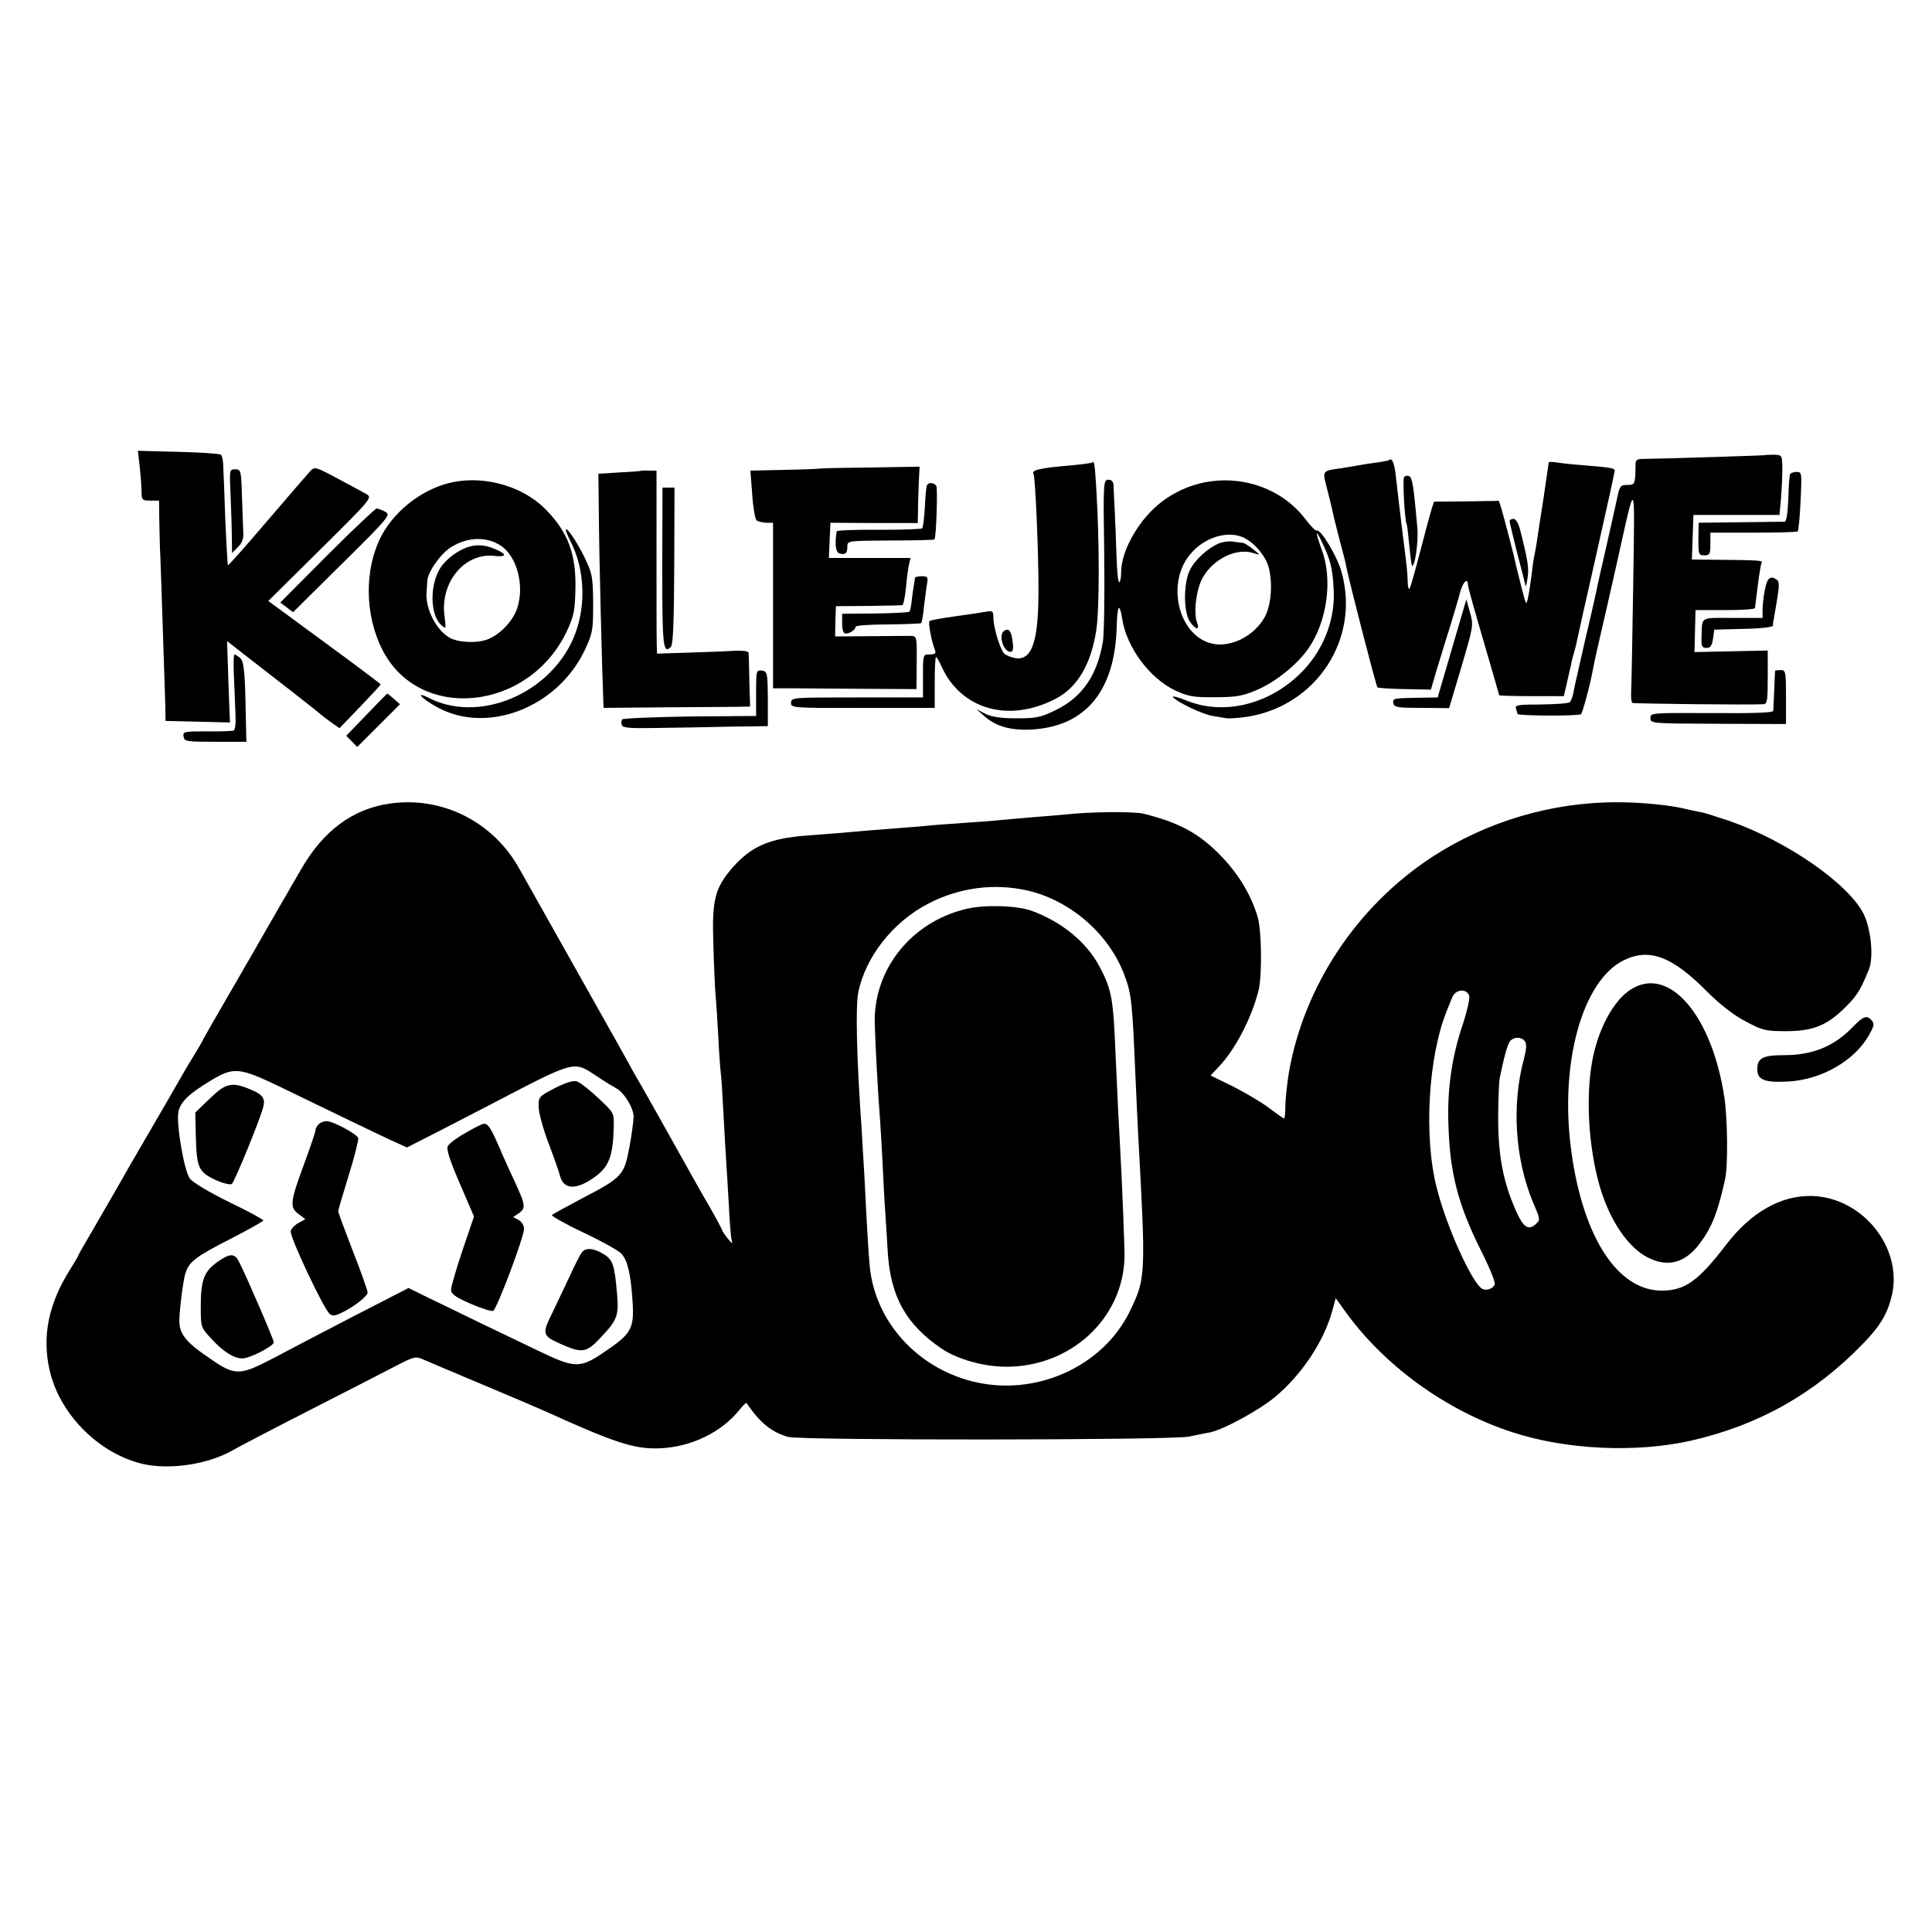 <?xml version="1.0" standalone="no"?>
<!DOCTYPE svg PUBLIC "-//W3C//DTD SVG 20010904//EN"
 "http://www.w3.org/TR/2001/REC-SVG-20010904/DTD/svg10.dtd">
<svg version="1.0" xmlns="http://www.w3.org/2000/svg"
 width="741pt" height="741pt" viewBox="0 0 741 741"
 preserveAspectRatio="xMidYMid meet">
<g transform="translate(0,741) scale(0.1,-0.1)"
fill="#000000" stroke="none">
<path d="M536 5618 c4 -35 7 -78 7 -95 0 -31 3 -33 34 -33 l33 0 1 -77 c1 -43
2 -105 4 -138 3 -70 16 -481 19 -570 l1 -60 124 -3 123 -3 -6 156 -5 156 37
-29 c136 -105 318 -247 322 -252 3 -3 20 -16 38 -29 l34 -24 79 82 c43 45 79
84 79 86 0 2 -97 75 -216 162 l-215 158 200 198 c192 190 199 198 178 211 -12
7 -62 34 -111 60 -86 46 -89 47 -106 29 -9 -10 -84 -96 -165 -191 -81 -95
-149 -172 -151 -170 -1 2 -6 82 -10 178 -3 96 -7 189 -8 207 0 17 -4 35 -9 39
-4 4 -77 9 -163 11 l-155 4 7 -63z"/>
<path d="M6767 5664 c-2 -1 -377 -13 -458 -14 -31 0 -36 -3 -36 -22 -1 -76 -2
-78 -32 -78 -26 0 -29 -4 -39 -52 -6 -29 -25 -114 -42 -188 -17 -74 -35 -153
-39 -175 -5 -22 -25 -112 -46 -200 -20 -88 -39 -171 -41 -185 -3 -14 -9 -29
-13 -33 -5 -5 -54 -8 -110 -9 -86 0 -101 -2 -97 -15 3 -8 6 -18 6 -21 0 -8
237 -9 244 -1 6 6 34 110 42 154 3 17 15 75 28 130 13 55 42 183 65 285 77
345 71 352 65 -75 -3 -209 -7 -395 -8 -413 -1 -18 1 -35 5 -38 6 -3 445 -8
502 -5 15 1 17 13 17 104 l0 102 -141 -3 -140 -3 2 80 2 81 113 0 c63 0 114 3
115 8 1 4 2 18 4 32 10 85 18 136 22 143 4 7 -15 9 -170 10 l-98 1 3 86 3 85
165 0 165 0 6 65 c3 36 5 88 5 115 -1 50 -1 50 -34 51 -18 0 -33 -1 -35 -2z"/>
<path d="M5329 5646 c-2 -2 -24 -7 -49 -10 -25 -3 -54 -8 -65 -10 -11 -2 -40
-7 -65 -11 -83 -12 -79 -6 -58 -88 10 -39 20 -81 22 -92 2 -11 14 -56 25 -100
12 -44 24 -91 26 -105 10 -51 113 -452 118 -456 3 -3 50 -6 105 -7 l100 -2 22
75 c13 41 35 116 51 165 15 50 33 109 39 133 10 39 30 59 30 29 0 -7 27 -104
60 -216 33 -112 60 -206 60 -208 0 -1 56 -3 124 -3 l124 0 11 48 c6 26 13 57
16 70 2 13 7 32 10 42 3 10 8 27 10 37 6 30 33 150 70 313 39 172 76 340 78
354 2 10 -14 13 -113 21 -41 3 -90 8 -107 11 -18 3 -33 3 -33 1 0 -2 -9 -64
-20 -138 -12 -74 -23 -150 -26 -169 -3 -19 -7 -42 -9 -50 -2 -8 -7 -40 -10
-70 -4 -30 -10 -71 -14 -90 -7 -34 -7 -34 -25 35 -10 39 -19 77 -21 85 -7 35
-47 188 -56 217 l-10 32 -125 -2 -124 -1 -10 -31 c-5 -16 -25 -90 -44 -164
-19 -73 -37 -136 -40 -139 -4 -3 -7 10 -7 29 -1 37 -3 54 -19 179 -14 117 -19
156 -26 220 -5 51 -15 76 -25 66z"/>
<path d="M4189 5636 c-2 -2 -39 -7 -82 -11 -119 -10 -153 -18 -143 -33 7 -11
20 -316 19 -457 -1 -189 -26 -260 -90 -249 -15 3 -33 10 -40 16 -16 13 -43
101 -43 139 0 25 -3 27 -27 23 -16 -3 -70 -11 -121 -18 -51 -7 -95 -15 -97
-18 -6 -5 8 -79 21 -111 5 -13 0 -17 -20 -17 -26 0 -26 0 -26 -82 l0 -83 -252
0 c-247 0 -253 0 -254 -20 -1 -20 4 -21 275 -20 l276 0 0 98 c0 53 2 97 5 97
3 0 13 -18 22 -38 75 -163 257 -215 435 -123 85 43 138 133 158 266 12 81 12
341 0 535 -6 102 -8 114 -16 106z"/>
<path d="M3146 5613 c-1 -1 -62 -4 -135 -5 l-133 -3 7 -90 c3 -49 11 -94 16
-100 5 -5 22 -9 37 -10 l27 0 0 -317 0 -318 95 0 c52 -1 176 -1 275 -2 l180
-1 1 102 c1 96 0 101 -20 102 -12 0 -82 0 -157 -1 l-136 -1 1 58 2 58 124 1
c69 1 128 2 131 3 4 1 10 31 14 69 3 37 9 77 12 90 l5 22 -156 0 -157 0 3 67
3 68 168 -1 167 0 1 50 c0 28 2 77 3 108 l3 58 -189 -3 c-104 -1 -191 -3 -192
-4z"/>
<path d="M884 5518 c2 -51 5 -124 5 -161 l1 -68 23 23 c16 16 22 32 20 57 -1
20 -3 82 -5 138 -3 99 -4 103 -26 103 -22 0 -22 -2 -18 -92z"/>
<path d="M2457 5604 c-1 -1 -38 -4 -82 -6 l-80 -5 2 -174 c1 -139 12 -581 17
-699 l1 -25 225 2 c124 1 250 2 281 2 l56 1 -3 98 c-1 53 -2 102 -3 108 -1 7
-21 9 -53 8 -29 -2 -108 -5 -175 -7 l-123 -4 -1 31 c-1 17 -1 175 -1 351 l0
320 -29 0 c-17 1 -31 0 -32 -1z"/>
<path d="M6866 5592 c-3 -5 -6 -47 -7 -95 -2 -51 -7 -87 -14 -88 -5 0 -82 -1
-170 -2 l-160 -2 -1 -62 c0 -59 1 -63 23 -63 20 0 23 5 23 43 l0 44 165 0 c91
0 167 2 170 5 3 2 8 55 11 116 5 108 5 112 -15 112 -11 0 -22 -4 -25 -8z"/>
<path d="M5385 5579 c-6 -9 3 -168 10 -179 2 -3 6 -39 10 -80 4 -41 9 -77 10
-79 11 -11 26 91 21 145 -14 159 -19 193 -32 198 -7 3 -16 1 -19 -5z"/>
<path d="M1700 5551 c-100 -32 -193 -110 -239 -200 -64 -125 -62 -300 5 -432
141 -280 562 -238 708 70 27 58 31 78 33 161 3 134 -28 218 -112 304 -96 99
-261 140 -395 97z m221 -234 c62 -41 91 -152 63 -239 -16 -49 -65 -101 -113
-120 -41 -16 -115 -13 -148 7 -51 30 -92 111 -87 173 1 12 2 33 3 45 2 34 52
105 92 129 63 39 135 41 190 5z"/>
<path d="M1795 5312 c-39 -13 -81 -44 -104 -77 -43 -63 -43 -182 1 -222 19
-17 19 -16 13 33 -18 130 76 244 190 232 51 -6 51 7 -1 28 -35 15 -66 16 -99
6z"/>
<path d="M4235 5288 c2 -156 0 -309 -5 -340 -22 -128 -79 -211 -178 -260 -59
-29 -76 -33 -152 -33 -60 0 -95 5 -120 17 l-35 18 33 -29 c46 -40 108 -55 193
-48 197 17 305 151 312 392 2 84 11 97 21 32 17 -110 105 -229 205 -276 49
-22 69 -26 151 -25 80 0 105 4 159 27 72 30 158 99 200 161 71 103 93 262 51
376 -27 74 -25 86 3 25 30 -64 38 -96 42 -173 7 -113 -35 -226 -114 -311 -122
-130 -302 -178 -450 -118 -34 14 -57 19 -52 13 17 -20 116 -67 153 -72 18 -3
42 -7 53 -9 11 -1 47 1 79 6 266 42 434 300 361 556 -16 59 -81 167 -95 158
-4 -2 -22 16 -41 41 -127 169 -376 202 -550 72 -88 -65 -159 -188 -159 -273 0
-18 -3 -36 -7 -38 -5 -3 -9 45 -11 106 -2 62 -5 141 -7 177 -2 36 -4 75 -4 88
-1 15 -7 22 -20 22 -19 0 -20 -9 -16 -282z m528 63 c34 -13 71 -49 93 -91 27
-53 25 -164 -6 -218 -40 -71 -128 -116 -199 -101 -132 28 -182 236 -82 348 52
59 134 85 194 62z"/>
<path d="M4673 5325 c-43 -19 -91 -63 -110 -103 -24 -50 -24 -158 0 -195 22
-33 40 -36 28 -4 -14 37 -3 126 21 170 41 74 132 118 198 95 25 -8 25 -8 -3
15 -16 13 -34 24 -40 25 -7 0 -24 3 -39 5 -14 2 -39 -1 -55 -8z"/>
<path d="M3555 5548 c-3 -7 -6 -46 -8 -86 -2 -39 -7 -75 -10 -78 -4 -4 -79 -6
-167 -6 -88 1 -160 -2 -161 -6 -8 -51 -4 -81 12 -85 22 -6 29 1 29 28 0 21 3
21 165 22 91 0 167 2 169 4 7 7 13 197 7 206 -10 13 -31 14 -36 1z"/>
<path d="M2540 5236 c0 -304 3 -337 33 -307 9 9 12 99 13 311 l1 300 -23 0
-23 0 -1 -304z"/>
<path d="M1255 5280 l-180 -181 24 -18 25 -19 188 186 c181 179 187 187 166
199 -13 7 -27 12 -33 13 -5 0 -91 -81 -190 -180z"/>
<path d="M5790 5411 c0 -5 14 -62 30 -126 17 -64 31 -119 31 -123 1 -4 5 11 8
33 6 36 0 70 -30 188 -6 21 -16 37 -24 37 -8 0 -15 -4 -15 -9z"/>
<path d="M2170 5377 c0 -4 9 -25 20 -47 47 -93 57 -215 26 -321 -69 -241 -362
-382 -571 -276 -57 29 -28 -3 33 -36 192 -105 461 0 565 220 30 64 32 75 32
178 -1 103 -3 114 -32 175 -30 62 -72 124 -73 107z"/>
<path d="M3509 5193 c0 -5 -2 -17 -4 -28 -2 -11 -6 -37 -8 -57 -2 -21 -6 -40
-9 -44 -3 -3 -63 -6 -132 -7 l-126 -1 0 -38 c0 -24 5 -38 13 -38 17 0 39 15
38 26 -1 5 55 9 124 9 68 1 126 3 128 5 3 3 8 32 11 65 4 33 9 72 12 88 4 23
1 27 -21 27 -14 0 -25 -3 -26 -7z"/>
<path d="M6782 5187 c-10 -12 -21 -71 -22 -119 l0 -28 -115 0 c-128 0 -116 8
-119 -77 -1 -32 2 -38 19 -38 15 0 21 8 25 35 l5 35 113 3 c63 1 112 7 112 12
0 6 1 12 1 15 1 2 7 39 14 80 11 69 10 77 -6 85 -11 7 -20 6 -27 -3z"/>
<path d="M5569 4923 l-55 -188 -69 -1 c-101 -2 -104 -2 -101 -21 3 -16 16 -18
109 -18 l105 -1 47 158 c46 156 47 160 33 209 l-14 50 -55 -188z"/>
<path d="M3852 4991 c-24 -14 -4 -81 23 -81 10 0 13 10 9 37 -5 43 -14 55 -32
44z"/>
<path d="M897 4818 c2 -46 5 -111 6 -145 2 -38 -1 -63 -7 -65 -6 -2 -52 -4
-103 -3 -87 0 -92 -1 -89 -20 3 -19 11 -20 122 -20 l119 0 -2 85 c-3 184 -7
225 -23 237 -8 7 -18 13 -21 13 -3 0 -4 -37 -2 -82z"/>
<path d="M2900 4753 l0 -89 -252 -2 c-139 -2 -257 -7 -261 -11 -4 -4 -5 -14
-2 -22 4 -11 31 -13 138 -11 72 1 197 3 277 5 l145 2 0 105 c-1 100 -2 105
-23 108 -21 3 -22 0 -22 -85z"/>
<path d="M6809 4838 c-1 -2 -3 -34 -4 -73 -2 -38 -3 -75 -4 -81 -1 -8 -72 -10
-236 -9 -232 1 -235 1 -235 -19 0 -21 3 -21 260 -22 l260 -1 0 103 c0 97 -1
104 -20 104 -11 0 -21 -1 -21 -2z"/>
<path d="M1406 4669 l-78 -81 21 -21 21 -22 82 82 82 82 -24 21 c-12 11 -24
20 -25 20 0 0 -36 -36 -79 -81z"/>
<path d="M1495 4328 c-142 -20 -256 -105 -340 -252 -28 -48 -55 -94 -60 -104
-6 -9 -33 -57 -62 -107 -28 -49 -96 -168 -152 -264 -56 -96 -101 -175 -101
-176 0 -2 -17 -32 -38 -66 -22 -35 -50 -84 -64 -109 -14 -25 -65 -112 -113
-195 -48 -82 -101 -174 -117 -203 -17 -30 -57 -99 -89 -154 -32 -55 -59 -101
-59 -104 0 -2 -15 -27 -33 -56 -81 -130 -106 -253 -77 -382 37 -166 183 -316
350 -359 106 -27 259 -4 355 52 17 10 147 78 290 151 143 73 293 150 333 171
70 36 76 38 105 25 18 -8 120 -51 227 -96 107 -45 213 -90 235 -100 271 -123
346 -148 441 -145 124 4 242 61 313 151 12 15 23 25 24 23 52 -76 95 -111 159
-130 48 -14 1467 -13 1538 1 30 6 66 14 80 16 51 10 189 85 249 135 104 86
189 215 221 332 l13 48 33 -46 c150 -211 389 -385 644 -468 207 -68 477 -80
688 -32 257 59 471 179 656 370 62 63 91 109 108 171 55 187 -102 392 -304
397 -118 2 -231 -62 -326 -185 -108 -141 -159 -178 -249 -178 -168 0 -301 203
-346 532 -47 336 41 657 201 735 97 48 185 15 316 -117 52 -52 103 -92 150
-117 66 -35 77 -38 156 -38 104 0 158 22 229 93 44 44 57 65 89 144 19 46 8
157 -21 214 -59 116 -295 279 -513 355 -45 15 -92 30 -105 33 -13 2 -45 9 -71
15 -62 14 -165 24 -253 24 -253 1 -504 -74 -714 -211 -286 -188 -488 -491
-547 -822 -7 -41 -13 -99 -14 -127 0 -29 -2 -53 -5 -53 -2 0 -28 18 -57 40
-29 22 -92 59 -139 83 l-86 42 32 34 c62 65 125 185 152 292 14 56 12 228 -3
281 -25 84 -72 163 -138 232 -84 88 -162 131 -300 165 -35 9 -201 8 -301 -3
-22 -2 -76 -7 -120 -10 -44 -4 -100 -9 -125 -11 -25 -3 -81 -7 -126 -10 -44
-3 -100 -7 -125 -9 -46 -5 -152 -13 -254 -21 -33 -3 -85 -7 -115 -10 -30 -2
-89 -7 -130 -10 -139 -11 -208 -41 -279 -121 -69 -79 -81 -125 -75 -294 2 -80
6 -166 8 -191 3 -26 7 -100 11 -165 3 -66 8 -130 10 -144 2 -14 6 -83 10 -155
4 -71 8 -150 10 -175 2 -25 6 -99 10 -165 3 -66 8 -129 11 -140 5 -17 2 -16
-15 5 -11 14 -21 28 -21 31 0 3 -23 46 -51 95 -29 49 -64 112 -79 139 -36 65
-188 336 -200 355 -5 8 -18 32 -29 52 -11 20 -61 110 -112 200 -198 352 -273
485 -306 544 -100 182 -297 281 -498 252z m2448 -334 c165 -39 312 -168 370
-325 27 -71 30 -105 42 -389 3 -74 8 -171 10 -215 30 -546 30 -557 -31 -683
-104 -215 -365 -331 -605 -270 -214 54 -372 231 -393 439 -5 52 -9 118 -21
354 -4 61 -8 137 -10 170 -20 282 -24 477 -13 530 28 135 132 268 266 338 120
63 255 81 385 51z m1692 -403 c3 -10 -8 -59 -24 -108 -42 -123 -60 -246 -56
-378 5 -192 36 -312 124 -489 33 -65 57 -124 54 -132 -6 -16 -29 -25 -46 -18
-37 14 -139 237 -177 390 -50 196 -32 502 39 677 6 15 15 38 21 52 12 31 55
35 65 6z m213 -174 c8 -10 7 -28 -3 -68 -48 -177 -34 -386 35 -551 28 -65 28
-67 10 -83 -28 -26 -48 -12 -76 52 -48 108 -67 206 -68 348 0 72 3 144 6 160
17 83 30 130 40 142 14 17 43 17 56 0z m-3560 -134 c31 -21 66 -42 77 -48 29
-16 65 -74 65 -108 0 -16 -7 -69 -16 -117 -20 -108 -28 -116 -179 -195 -60
-32 -114 -61 -118 -65 -4 -3 50 -34 120 -67 70 -33 136 -70 146 -81 24 -26 36
-76 43 -182 7 -106 -4 -125 -106 -194 -95 -65 -114 -65 -255 3 -60 29 -162 78
-225 108 -63 31 -150 73 -194 94 l-79 39 -216 -111 c-119 -62 -258 -134 -310
-162 -121 -63 -141 -63 -232 0 -98 66 -123 97 -121 153 1 42 15 152 23 176 14
45 39 64 176 134 68 35 123 66 123 69 0 4 -59 36 -132 71 -77 38 -139 75 -150
90 -22 30 -52 208 -44 254 7 39 39 70 125 122 86 52 109 50 256 -20 280 -136
393 -190 443 -213 l53 -24 102 52 c56 29 154 79 217 112 330 172 318 169 408
110z"/>
<path d="M3706 3924 c-211 -50 -356 -232 -351 -439 2 -77 13 -279 20 -365 2
-30 7 -107 10 -170 3 -63 7 -146 10 -185 3 -38 7 -110 10 -159 11 -170 70
-276 207 -369 62 -41 161 -69 248 -69 248 0 448 186 453 421 0 53 -9 278 -18
441 -4 71 -7 124 -20 415 -7 140 -16 179 -58 258 -49 93 -145 172 -261 214
-56 20 -179 24 -250 7z"/>
<path d="M2127 3236 c-60 -31 -62 -33 -61 -71 0 -22 17 -85 38 -140 21 -55 40
-110 43 -122 13 -54 58 -59 126 -13 62 42 78 81 81 198 1 54 1 54 -60 111 -34
32 -71 61 -83 64 -14 3 -44 -6 -84 -27z"/>
<path d="M804 3196 l-55 -53 2 -89 c3 -121 10 -138 72 -168 30 -14 58 -21 66
-17 10 6 116 265 122 301 6 28 -6 43 -47 60 -74 32 -97 27 -160 -34z"/>
<path d="M1222 3098 c-7 -7 -12 -17 -12 -23 0 -6 -20 -66 -45 -133 -52 -141
-55 -163 -19 -189 l25 -19 -25 -14 c-14 -7 -28 -21 -31 -31 -6 -19 126 -299
150 -319 10 -8 22 -7 47 6 49 24 98 63 98 77 0 7 -25 78 -56 157 -31 80 -57
150 -57 155 1 6 19 68 41 139 22 71 38 135 36 141 -7 17 -97 65 -121 65 -10 0
-24 -5 -31 -12z"/>
<path d="M1786 3065 c-33 -18 -63 -41 -68 -50 -7 -11 6 -53 45 -143 l55 -128
-44 -129 c-24 -72 -44 -140 -44 -151 0 -17 15 -28 74 -54 41 -18 80 -30 87
-28 14 5 118 281 119 315 0 13 -9 27 -21 34 l-21 11 21 14 c28 20 27 31 -12
116 -19 40 -47 102 -62 138 -33 75 -43 90 -59 90 -6 0 -38 -16 -70 -35z"/>
<path d="M2232 2607 c-6 -7 -27 -48 -47 -92 -21 -44 -50 -106 -66 -139 -41
-82 -39 -89 30 -120 83 -37 100 -35 153 22 66 70 71 84 65 166 -10 115 -16
134 -52 156 -37 23 -68 26 -83 7z"/>
<path d="M834 2570 c-52 -37 -64 -70 -64 -172 0 -78 0 -79 42 -124 45 -49 85
-74 118 -74 28 0 120 47 120 62 0 10 -101 245 -133 308 -17 34 -35 34 -83 0z"/>
<path d="M6258 3617 c-70 -42 -132 -159 -153 -287 -23 -140 -11 -324 30 -468
38 -131 107 -234 183 -274 78 -41 147 -22 203 55 45 61 67 116 95 242 12 50
10 232 -2 314 -47 314 -210 507 -356 418z"/>
<path d="M7109 3474 c-73 -77 -156 -111 -267 -111 -81 0 -102 -11 -102 -54 0
-41 28 -52 119 -47 126 7 251 78 307 174 21 36 24 47 14 59 -19 23 -33 18 -71
-21z"/>
</g>
</svg>
